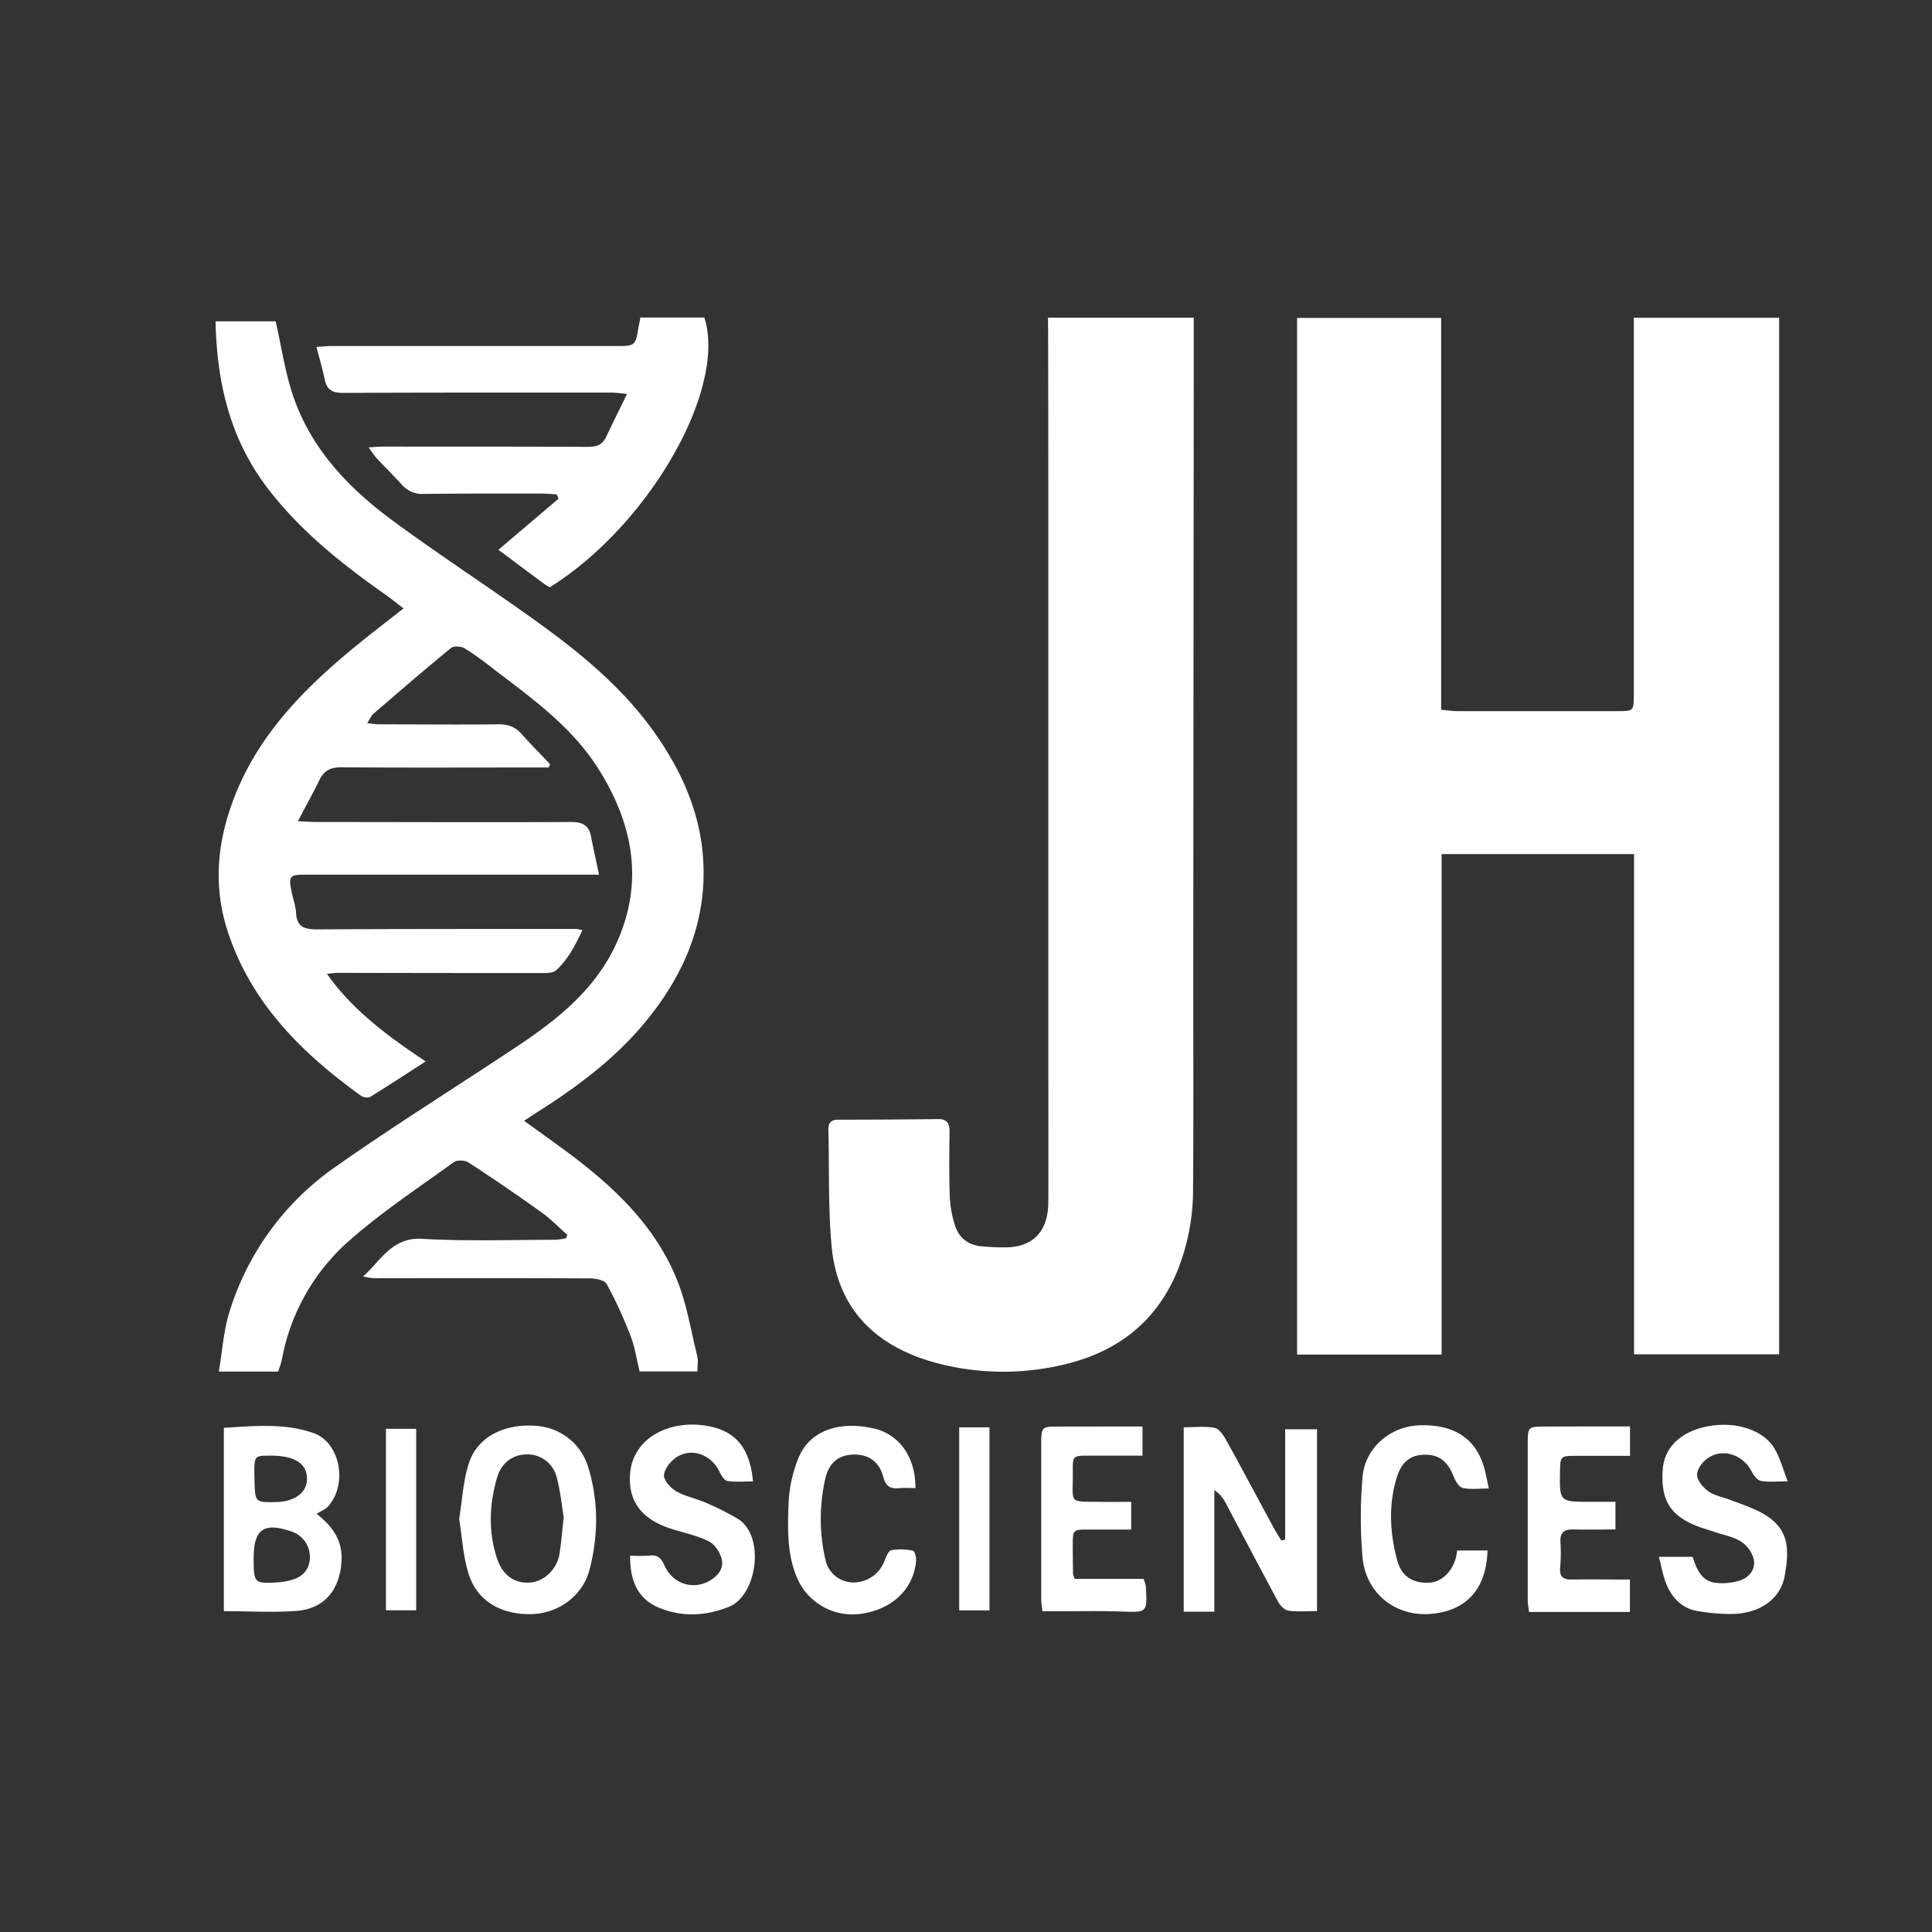 <svg xmlns="http://www.w3.org/2000/svg" id="Layer_1" data-name="Layer 1" viewBox="0 0 750 750"><rect x="0" y="0" width="750" height="750" fill="#333333" stroke="none"/><defs><style>.cls-1{fill:#fff;}</style></defs><path class="cls-1" d="M559.64,525.85H503.53V123.42h55.92v152.1c2.36.21,4.35.55,6.34.55q30.91,0,61.82,0c6.63,0,6.64,0,6.64-6.55q0-69.84,0-139.68v-6.48h56.4V525.73H634.33V331.56H559.64Z"></path><path class="cls-1" d="M220.22,479.34c-3.35-2.94-6.48-6.19-10.09-8.76q-13.95-10-28.32-19.34c-1.37-.89-4.36-1-5.61-.11-13.71,9.93-27.95,19.32-40.61,30.48a80.76,80.76,0,0,0-26.22,46.45,35.93,35.93,0,0,1-1.42,4.39h-23c1.38-8.1,1.85-15.93,4.13-23.2a107,107,0,0,1,41.59-56.6c23.06-16.19,47-31.07,70.49-46.72,15.5-10.35,29.92-21.92,38-39.43,11-23.9,6.65-46.5-6.77-67.9-10.25-16.34-25.74-27.43-40.77-38.87a129.57,129.57,0,0,0-11.14-8c-1.38-.83-4.28-1.08-5.34-.21C164.92,259.85,155,268.46,145,277.06c-.92.79-1.41,2.06-2.45,3.66,1.9.21,3.14.45,4.38.46,15.46,0,30.92.16,46.37,0,3.73-.05,6.59.85,9.08,3.64,3.61,4.05,7.44,7.91,11.17,11.85l-.55,1.27h-6c-24.81,0-49.62.12-74.42-.08-4.2,0-6.76,1.21-8.57,4.92-2.46,5.08-5.23,10-8.35,16,3.08.14,5.07.32,7.06.32,33,0,66,.15,99,0,4.37,0,6.85,1.23,7.69,5.53.92,4.63,1.93,9.23,3.12,14.9h-7.33q-52.95,0-105.91,0c-7.22,0-7.44.38-5.87,7.61.52,2.41,1.38,4.8,1.51,7.23.29,5.72,3.6,6.44,8.48,6.41,33.39-.19,66.79-.15,100.18-.17a19.19,19.19,0,0,1,2.52.46c-2.8,5.87-5.56,11.37-10.2,15.57-1.18,1.06-3.55,1.11-5.38,1.11q-39.78,0-79.57-.09c-.91,0-1.83.17-4.05.39,10.33,14.51,23.74,24.21,38.33,34-7.57,4.88-14.48,9.43-21.52,13.75a4.07,4.07,0,0,1-3.59-.42c-22.79-16.46-42.29-35.6-51.52-63.16-5.41-16.15-4.69-32,.68-48.08,9.1-27.29,28.24-46.55,49.74-64.08,5.56-4.53,11.27-8.88,17.63-13.88-2.91-2.21-5.05-3.94-7.3-5.53-16.73-11.78-32.61-24.43-45.25-40.84-14.73-19.15-19.92-41-20.43-65.07H107c2.33,10.13,3.7,20,6.89,29.23,7,20.39,21.42,35.49,38.37,48,18.41,13.56,37.61,26,56.19,39.39,17.08,12.27,33.31,25.63,45.6,43,10.75,15.16,18.18,31.93,19,50.65,1.09,23.76-7.94,44.24-23,62.28-11.77,14.09-26.29,24.83-41.66,34.57-1.38.87-2.73,1.79-4.93,3.24,6,4.35,11.38,8.14,16.65,12.06,18,13.36,34.13,28.48,42.7,49.66,3.81,9.42,5.42,19.73,7.87,29.68.42,1.74.06,3.68.06,5.88H248.3c-1.15-4.63-1.83-9.41-3.52-13.8a170.35,170.35,0,0,0-9.26-20.13c-.8-1.47-4.15-2.17-6.34-2.18-27.28-.14-54.57-.08-81.86-.07a20.36,20.36,0,0,1-6.37-.71c7-6.14,11.1-15.29,23.06-14.58,17.12,1,34.33.37,51.51.38a29,29,0,0,0,4.21-.6Z"></path><path class="cls-1" d="M406.83,123.31h56.58c0,6.85,0,13.45,0,20.05q-.09,117.64-.19,235.29c0,27.67.13,55.35-.07,83a84.69,84.69,0,0,1-5.89,31.22c-8.62,21.43-25.18,33-47,37.47a101.19,101.19,0,0,1-45.88-1c-22.89-5.91-39.17-19.86-41.55-45.57-1.38-14.95-.87-30.07-1.25-45.11-.07-2.9,1.14-4.06,4.1-4q19.18,0,38.36-.23c3.58-.05,4.61,1.6,4.57,4.89-.1,8.39-.21,16.8.09,25.19a42.79,42.79,0,0,0,2,11.13c1.57,5,5.29,7.82,10.61,8.19a82.23,82.23,0,0,0,10.28.37c10-.59,15.33-6.7,15.37-17.59.06-19.28,0-38.55,0-57.83q0-107.91,0-215.82,0-31.78-.08-63.55Z"></path><path class="cls-1" d="M248.59,123.27h24.83c8.87,27.65-21.44,80.66-60,104.72-.69-.42-1.52-.85-2.26-1.4-5.65-4.18-11.28-8.39-17.68-13.16,8-6.81,15.68-13.32,23.35-19.82l-.69-1.68c-1.94-.11-3.88-.32-5.82-.32-15.26,0-30.52-.06-45.78.14a10.48,10.48,0,0,1-8.53-3.6c-3.22-3.52-6.62-6.86-9.87-10.34a45.68,45.68,0,0,1-3-4.14c2.39-.14,3.83-.3,5.27-.3,26.7,0,53.4,0,80.11.09,3.26,0,5.41-.92,6.81-3.9,2.47-5.27,5.09-10.48,8.1-16.65-2.77-.24-4.35-.5-5.93-.5-34.72,0-69.44-.06-104.15.12-4.11,0-6.42-1-7.28-5.15s-2-8-3.24-12.7c2.34-.15,4-.35,5.6-.35q55.23,0,110.45,0c7.79,0,7.79,0,9.05-7.69C248.15,125.72,248.32,124.79,248.59,123.27Z"></path><path class="cls-1" d="M471.41,625.66H459.52V554.07c4.12,0,8.14-.49,11.94.21,1.74.33,3.44,2.79,4.47,4.66,6.27,11.31,12.34,22.75,18.5,34.13.93,1.72,2,3.37,3,5l1.47-.43v-42.8h12.37v70.58c-4,0-7.57.33-11.07-.16-1.46-.2-3.16-1.88-3.95-3.32-6.88-12.72-13.57-25.55-20.36-38.32a13.46,13.46,0,0,0-4.48-5.19Z"></path><path class="cls-1" d="M86.9,625.45V554.27c11.84-.7,23.52-1.87,34.67,2,10.55,3.61,13.54,20,5.73,28.59-1,1.08-2.55,1.64-4.39,2.79,6.87,5.43,10.13,10.93,9.65,18.51-.68,10.91-6.51,18.3-17.32,19.18C106,626.05,96.65,625.45,86.9,625.45Zm11.58-20.62c0,9.87.13,10,9.84,9.41a24.48,24.48,0,0,0,4.48-.8c4.29-1.08,7.12-3.64,7.47-8.22a10.39,10.39,0,0,0-7-10.65C102.45,590.81,98.48,593.56,98.48,604.83Zm.3-31.16c.17,9.57.17,9.57,8,9.44,7.54-.12,12.28-3.5,12.38-8.85.13-6.21-4.91-9.33-14.83-9.18C98.63,565.16,98.63,565.16,98.78,573.67Z"></path><path class="cls-1" d="M694,575.06c-4.43,0-7.51.37-10.41-.17-1.37-.26-2.78-2.09-3.53-3.55-3.27-6.41-10.86-9.26-16.76-5.51-2.13,1.35-4.45,4.28-4.5,6.54s2.28,5,4.34,6.52c2.37,1.72,5.59,2.24,8.43,3.33,3.54,1.36,7.16,2.55,10.57,4.18,12.32,5.88,12.7,13.92,10.68,25.31-1.62,9.08-9.77,14.7-20.45,14.83a74.14,74.14,0,0,1-13.62-1.18c-5.68-1-9.48-4.86-11.69-10-1.41-3.24-2-6.86-3.09-11h13.09c1.54,4.57,3.3,9.55,9.2,10.12a23,23,0,0,0,9.36-1c3.47-1.17,5.92-4.38,5.23-8a12,12,0,0,0-4.92-7c-2.93-1.91-6.7-2.54-10.11-3.71-2.87-1-5.85-1.75-8.61-3-9.24-4.1-12.49-10.07-11.76-21.13.52-7.87,5.72-13.68,14.56-16.24,11.14-3.22,23.51-.31,28.53,7.42C690.91,565.52,692,570,694,575.06Z"></path><path class="cls-1" d="M178.25,589.62c1.22-7.37,1.52-14.92,3.84-21.79,3.33-9.86,13-14.84,24.82-14.41,10,.36,18.38,6.39,21.38,16,4.12,13.21,4,26.7.55,40-2.63,10.1-12.05,16.9-22.39,17.17-11.93.31-21.23-5.07-24.55-15.64C179.78,604.22,179.43,596.9,178.25,589.62Zm40.59-.64c-.76-4.5-1.27-10.21-2.78-15.64a11.59,11.59,0,0,0-11.4-8.74c-5.5,0-10,3.15-11.73,9.09-3,10.44-3.43,21,.08,31.46,2.16,6.44,6.75,9.62,12.79,9.19,5.41-.38,10.44-5.15,11.4-11.13C217.88,598.91,218.21,594.55,218.84,589Z"></path><path class="cls-1" d="M244.61,603.89a62.78,62.78,0,0,0,7.47,0c3.22-.42,4.59,1,5.87,3.84,3.2,7.18,11.13,9.65,17.61,5.87,3.23-1.88,5.51-4.83,4.59-8.42-.67-2.6-2.71-5.71-5-6.84-4.54-2.26-9.68-3.3-14.58-4.86-12-3.84-17.32-11.34-15.8-22.93a18.79,18.79,0,0,1,2.47-6.87c5.1-8.68,17.43-12.64,29.45-9.69,9.45,2.33,14.5,8.8,15.63,21.09-3.37,0-6.71.32-9.93-.17-1.19-.18-2.39-2.14-3.06-3.54-3.12-6.57-10.61-9.53-16.57-5.76-2.32,1.46-4.78,4.5-5,7-.15,2,2.56,5.05,4.76,6.31,3.57,2,7.84,2.84,11.66,4.51a105.06,105.06,0,0,1,12.13,6.11c10.87,6.53,7.66,29.76-3.27,34.19-9.46,3.84-19.14,4.07-28.25-.08C247.2,620.1,244.5,612.89,244.61,603.89Z"></path><path class="cls-1" d="M632.77,553.73v11.43c-7,0-14,0-20.94,0-6,0-6.13.19-6.23,6C605.4,583,605.4,583,617.27,583h9.85v10.73c-5.53,0-10.82.14-16.09,0-3.91-.14-5.59,1.25-5.24,5.34a64,64,0,0,1-.16,9.69c-.22,3.22,1.14,4.46,4.31,4.41,7.41-.1,14.82,0,22.79,0v12.59H593.56c-.2-1.89-.5-3.33-.5-4.77q0-30.3,0-60.61c0-6.47.22-6.61,6.83-6.6C610.71,553.75,621.52,553.73,632.77,553.73Z"></path><path class="cls-1" d="M443.52,553.75v11.33H422.77c-6.29,0-6.4,0-6.31,6.38.16,12.74-2.21,11.37,11.53,11.56,3.58.05,7.15,0,11.13,0v10.76H422.65c-6.19,0-6.21,0-6.21,6.43,0,3.62.05,7.24.11,10.86a9.89,9.89,0,0,0,.65,1.84h26.7a14.9,14.9,0,0,1,.91,2.81c.61,10.41.61,10.24-9.73,9.87-8-.29-16-.09-24-.1h-6.38a44.72,44.72,0,0,1-.5-4.46q0-30,0-60c0-7.27.1-7.25,7.12-7.24Z"></path><path class="cls-1" d="M577.45,601.89c-.47,16.31-9.6,23.79-22.51,24.65-13.46.89-24.68-8.09-26-21.9a180.84,180.84,0,0,1,0-31.22c.93-11.39,10.74-19.69,22-20.11,13.89-.52,22.6,5.5,25.54,17.7.48,2,.87,4,1.49,6.82-3.79,0-7.06.45-10.1-.2-1.43-.31-2.84-2.58-3.49-4.26-2.23-5.78-5.39-8.52-10.67-8.65-5.88-.14-9.6,2.57-11.54,9-3.18,10.51-2.61,21.14.11,31.59,1.69,6.52,5.85,9.22,12.11,9.12,4.85-.08,9.07-3.79,10.72-9.49a29.84,29.84,0,0,0,.55-3.05Z"></path><path class="cls-1" d="M355.37,577.68c-2.3,0-4.19-.15-6,0-3.42.34-5.4-.3-6.47-4.32-1.67-6.22-6.05-8.91-11.81-8.69-5.55.22-9.21,3.07-10.71,9.34a70.73,70.73,0,0,0,.1,31.71,11.16,11.16,0,0,0,10.79,8.6,12.92,12.92,0,0,0,12-8.15c.66-1.62,1.54-4.12,2.72-4.38a22,22,0,0,1,8.46.22c.64.12,1.3,2.59,1.18,3.92-1,10.74-8.86,18.48-20.6,20.43a23.42,23.42,0,0,1-25.15-12.82c-4.35-9.32-4.13-19.35-3.79-29.17a52.92,52.92,0,0,1,4-18.7c4.46-10.42,15.89-14.25,29.41-11.07C349.14,556.92,355.48,565.74,355.37,577.68Z"></path><path class="cls-1" d="M372.36,554.09h11.75v71.06H372.36Z"></path><path class="cls-1" d="M161.56,625.13H149.82V554.67h11.74Z"></path></svg>